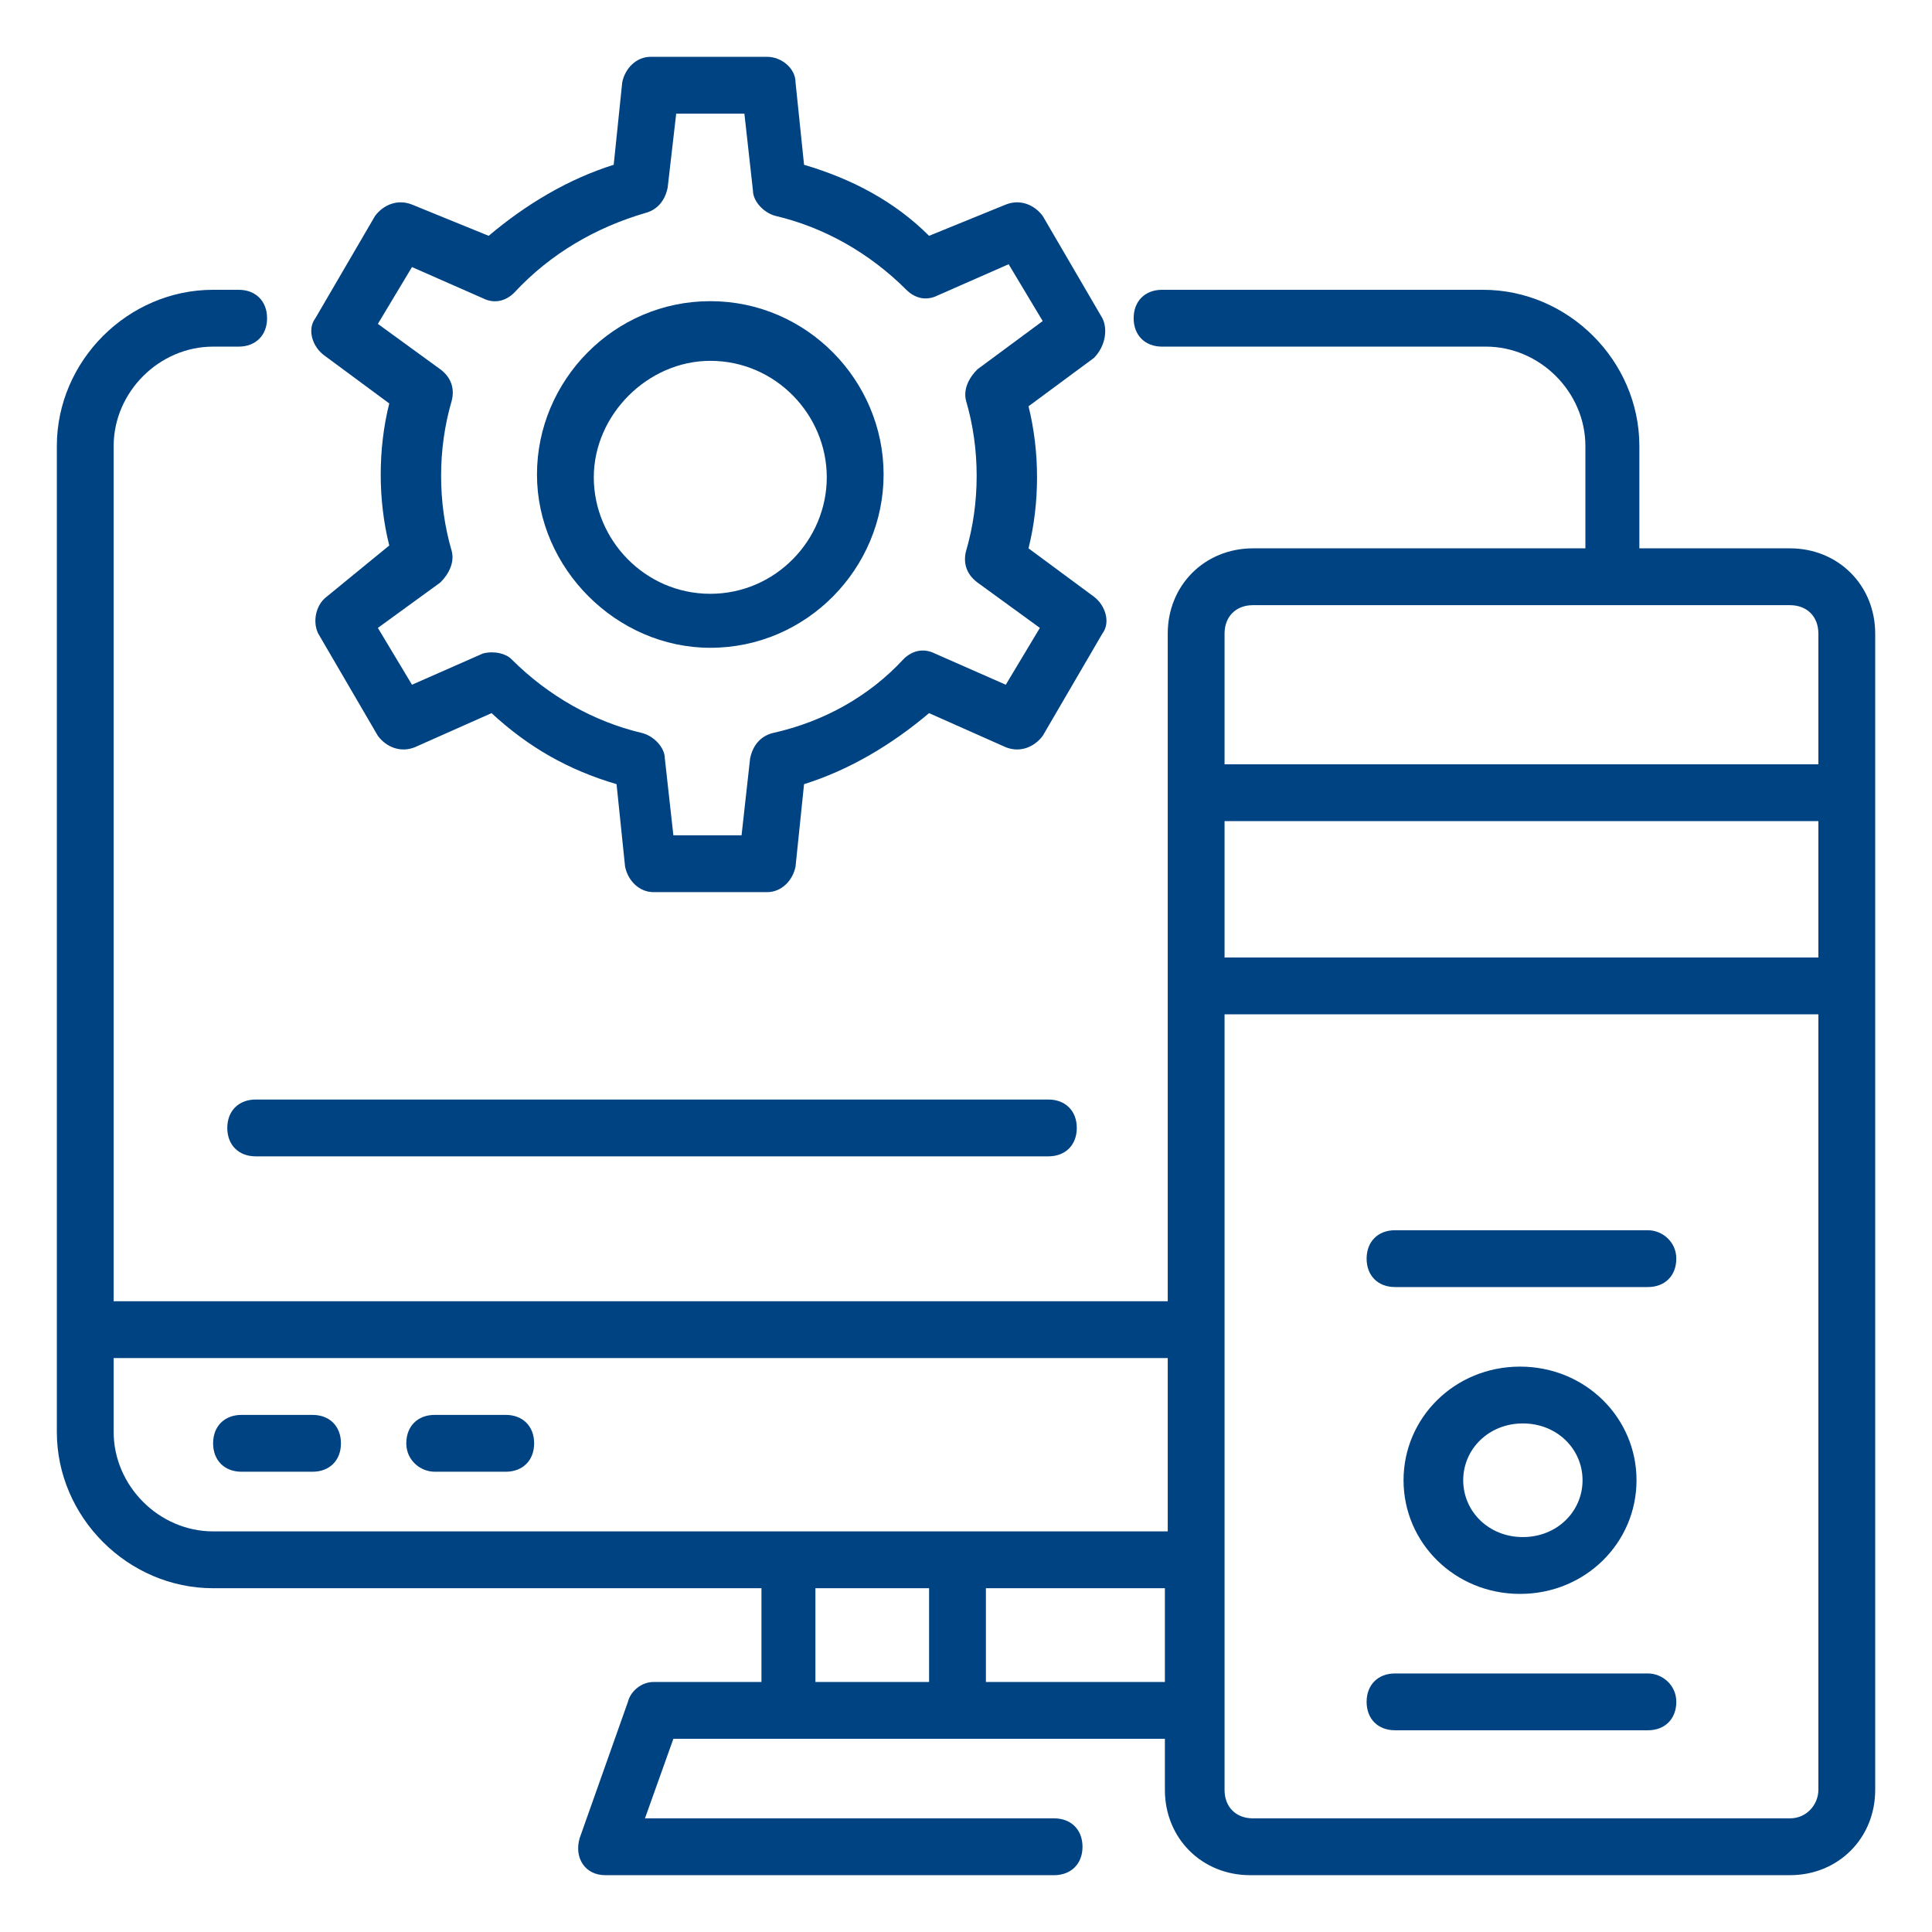 <svg width="112" height="112" viewBox="0 0 112 112" fill="none" xmlns="http://www.w3.org/2000/svg">
<rect x="0" y="0" width="112" height="112" fill="#808080" stroke="none"/>
<g clip-path="url(#clip0_2004_58)">
<rect width="112" height="112" fill="white"/>
<path d="M14.001 85.318H18.118C19.107 85.318 19.765 84.659 19.765 83.671C19.765 82.682 19.107 82.023 18.118 82.023H14.001C13.012 82.023 12.354 82.682 12.354 83.671C12.354 84.659 13.012 85.318 14.001 85.318ZM25.201 85.318H29.318C30.306 85.318 30.965 84.659 30.965 83.671C30.965 82.682 30.306 82.023 29.318 82.023H25.201C24.212 82.023 23.553 82.682 23.553 83.671C23.553 84.659 24.377 85.318 25.201 85.318Z" fill="#004382"/>
<path d="M3.295 83.012C3.295 87.953 7.413 92.071 12.354 92.071H44.142V97.506H37.883C37.224 97.506 36.566 98 36.401 98.659L33.601 106.565C33.271 107.718 33.93 108.706 35.083 108.706H61.107C62.095 108.706 62.754 108.047 62.754 107.059C62.754 106.071 62.095 105.412 61.107 105.412H37.389L39.036 100.8H45.624C51.224 100.8 62.095 100.8 67.53 100.8V103.765C67.53 106.565 69.671 108.706 72.471 108.706H103.766C106.566 108.706 108.707 106.565 108.707 103.765V36.729C108.707 33.929 106.566 31.788 103.766 31.788H95.036V25.859C95.036 20.918 90.918 16.8 85.977 16.8H67.365C66.377 16.8 65.719 17.459 65.719 18.447C65.719 19.435 66.377 20.094 67.365 20.094H86.142C89.271 20.094 91.907 22.729 91.907 25.859V31.788H72.636C69.836 31.788 67.695 33.929 67.695 36.729V75.435H6.589C6.589 68.353 6.589 32.776 6.589 25.859C6.589 22.729 9.224 20.094 12.354 20.094H13.836C14.824 20.094 15.483 19.435 15.483 18.447C15.483 17.459 14.824 16.8 13.836 16.8H12.354C7.413 16.8 3.295 20.918 3.295 25.859C3.295 44.8 3.295 60.118 3.295 77.082V83.012ZM47.271 97.506V92.071H53.86V97.506H47.271ZM57.154 97.506V92.071H67.53V97.506H57.154ZM105.413 55.506H70.989V47.6H105.413V55.506ZM103.766 105.412H72.636C71.648 105.412 70.989 104.753 70.989 103.765V58.8H105.413V103.765C105.413 104.588 104.754 105.412 103.766 105.412ZM72.636 35.082H103.766C104.754 35.082 105.413 35.741 105.413 36.729V44.306H70.989V36.729C70.989 35.741 71.648 35.082 72.636 35.082ZM6.589 78.729H67.695V88.776H55.671H45.789H12.354C9.224 88.776 6.589 86.141 6.589 83.012V78.729Z" fill="#004382"/>
<path d="M95.53 71.318H80.871C79.883 71.318 79.224 71.977 79.224 72.965C79.224 73.953 79.883 74.612 80.871 74.612H95.53C96.518 74.612 97.177 73.953 97.177 72.965C97.177 71.977 96.353 71.318 95.53 71.318ZM95.53 97.012H80.871C79.883 97.012 79.224 97.671 79.224 98.659C79.224 99.647 79.883 100.306 80.871 100.306H95.53C96.518 100.306 97.177 99.647 97.177 98.659C97.177 97.671 96.353 97.012 95.53 97.012ZM94.871 85.812C94.871 82.188 91.906 79.224 88.118 79.224C84.33 79.224 81.365 82.188 81.365 85.812C81.365 89.435 84.33 92.4 88.118 92.4C91.906 92.4 94.871 89.435 94.871 85.812ZM84.824 85.812C84.824 84 86.306 82.518 88.283 82.518C90.259 82.518 91.742 84 91.742 85.812C91.742 87.624 90.259 89.106 88.283 89.106C86.306 89.106 84.824 87.624 84.824 85.812ZM63.906 18.447L60.447 12.518C59.953 11.859 59.13 11.529 58.306 11.859L53.859 13.671C51.883 11.694 49.412 10.377 46.612 9.553L46.118 4.776C46.118 3.953 45.295 3.294 44.471 3.294H37.718C36.895 3.294 36.236 3.953 36.071 4.776L35.577 9.553C32.942 10.377 30.471 11.859 28.33 13.671L23.883 11.859C23.059 11.529 22.236 11.859 21.742 12.518L18.283 18.447C17.789 19.106 18.118 20.094 18.777 20.588L22.565 23.388C21.906 26.023 21.906 28.988 22.565 31.623L18.942 34.588C18.283 35.082 18.118 36.071 18.448 36.729L21.906 42.659C22.401 43.318 23.224 43.647 24.047 43.318L28.495 41.341C30.636 43.318 32.942 44.635 35.742 45.459L36.236 50.235C36.401 51.059 37.059 51.718 37.883 51.718H44.471C45.295 51.718 45.953 51.059 46.118 50.235L46.612 45.459C49.248 44.635 51.718 43.153 53.859 41.341L58.306 43.318C59.13 43.647 59.953 43.318 60.447 42.659L63.906 36.729C64.4 36.071 64.071 35.082 63.412 34.588L59.624 31.788C60.283 29.153 60.283 26.188 59.624 23.553L63.412 20.753C64.071 20.094 64.236 19.106 63.906 18.447ZM56.659 21.412C56.165 21.906 55.836 22.565 56.001 23.224C56.824 26.023 56.824 29.153 56.001 31.953C55.836 32.612 56.001 33.271 56.659 33.765L60.283 36.4L58.306 39.694L54.189 37.882C53.53 37.553 52.871 37.718 52.377 38.212C50.401 40.353 47.765 41.835 44.8 42.494C44.142 42.659 43.648 43.153 43.483 43.977L42.989 48.423H39.036L38.542 43.977C38.542 43.318 37.883 42.659 37.224 42.494C34.424 41.835 31.789 40.353 29.648 38.212C29.318 37.882 28.659 37.718 28 37.882L23.883 39.694L21.906 36.4L25.53 33.765C26.024 33.271 26.353 32.612 26.189 31.953C25.365 29.153 25.365 26.023 26.189 23.224C26.353 22.565 26.189 21.906 25.53 21.412L21.906 18.776L23.883 15.482L28 17.294C28.659 17.623 29.318 17.459 29.812 16.965C31.953 14.659 34.589 13.177 37.389 12.353C38.047 12.188 38.542 11.694 38.706 10.871L39.2 6.588H43.153L43.648 11.035C43.648 11.694 44.306 12.353 44.965 12.518C47.765 13.177 50.401 14.659 52.542 16.8C53.036 17.294 53.695 17.459 54.353 17.129L58.471 15.318L60.447 18.612L56.659 21.412Z" fill="#004382"/>
<path d="M41.176 17.459C35.576 17.459 31.129 22.071 31.129 27.506C31.129 32.941 35.74 37.553 41.176 37.553C46.776 37.553 51.223 32.941 51.223 27.506C51.223 22.071 46.776 17.459 41.176 17.459ZM41.176 34.423C37.388 34.423 34.423 31.294 34.423 27.671C34.423 24.047 37.552 20.918 41.176 20.918C44.964 20.918 47.929 24.047 47.929 27.671C47.929 31.294 44.964 34.423 41.176 34.423ZM14.823 63.741C13.835 63.741 13.176 64.4 13.176 65.388C13.176 66.376 13.835 67.035 14.823 67.035H60.776C61.764 67.035 62.423 66.376 62.423 65.388C62.423 64.4 61.764 63.741 60.776 63.741H14.823Z" fill="#004382"/>
</g>
<defs>
<clipPath id="clip0_2004_58">
<rect width="112" height="112" fill="white"/>
</clipPath>
</defs>
</svg>
